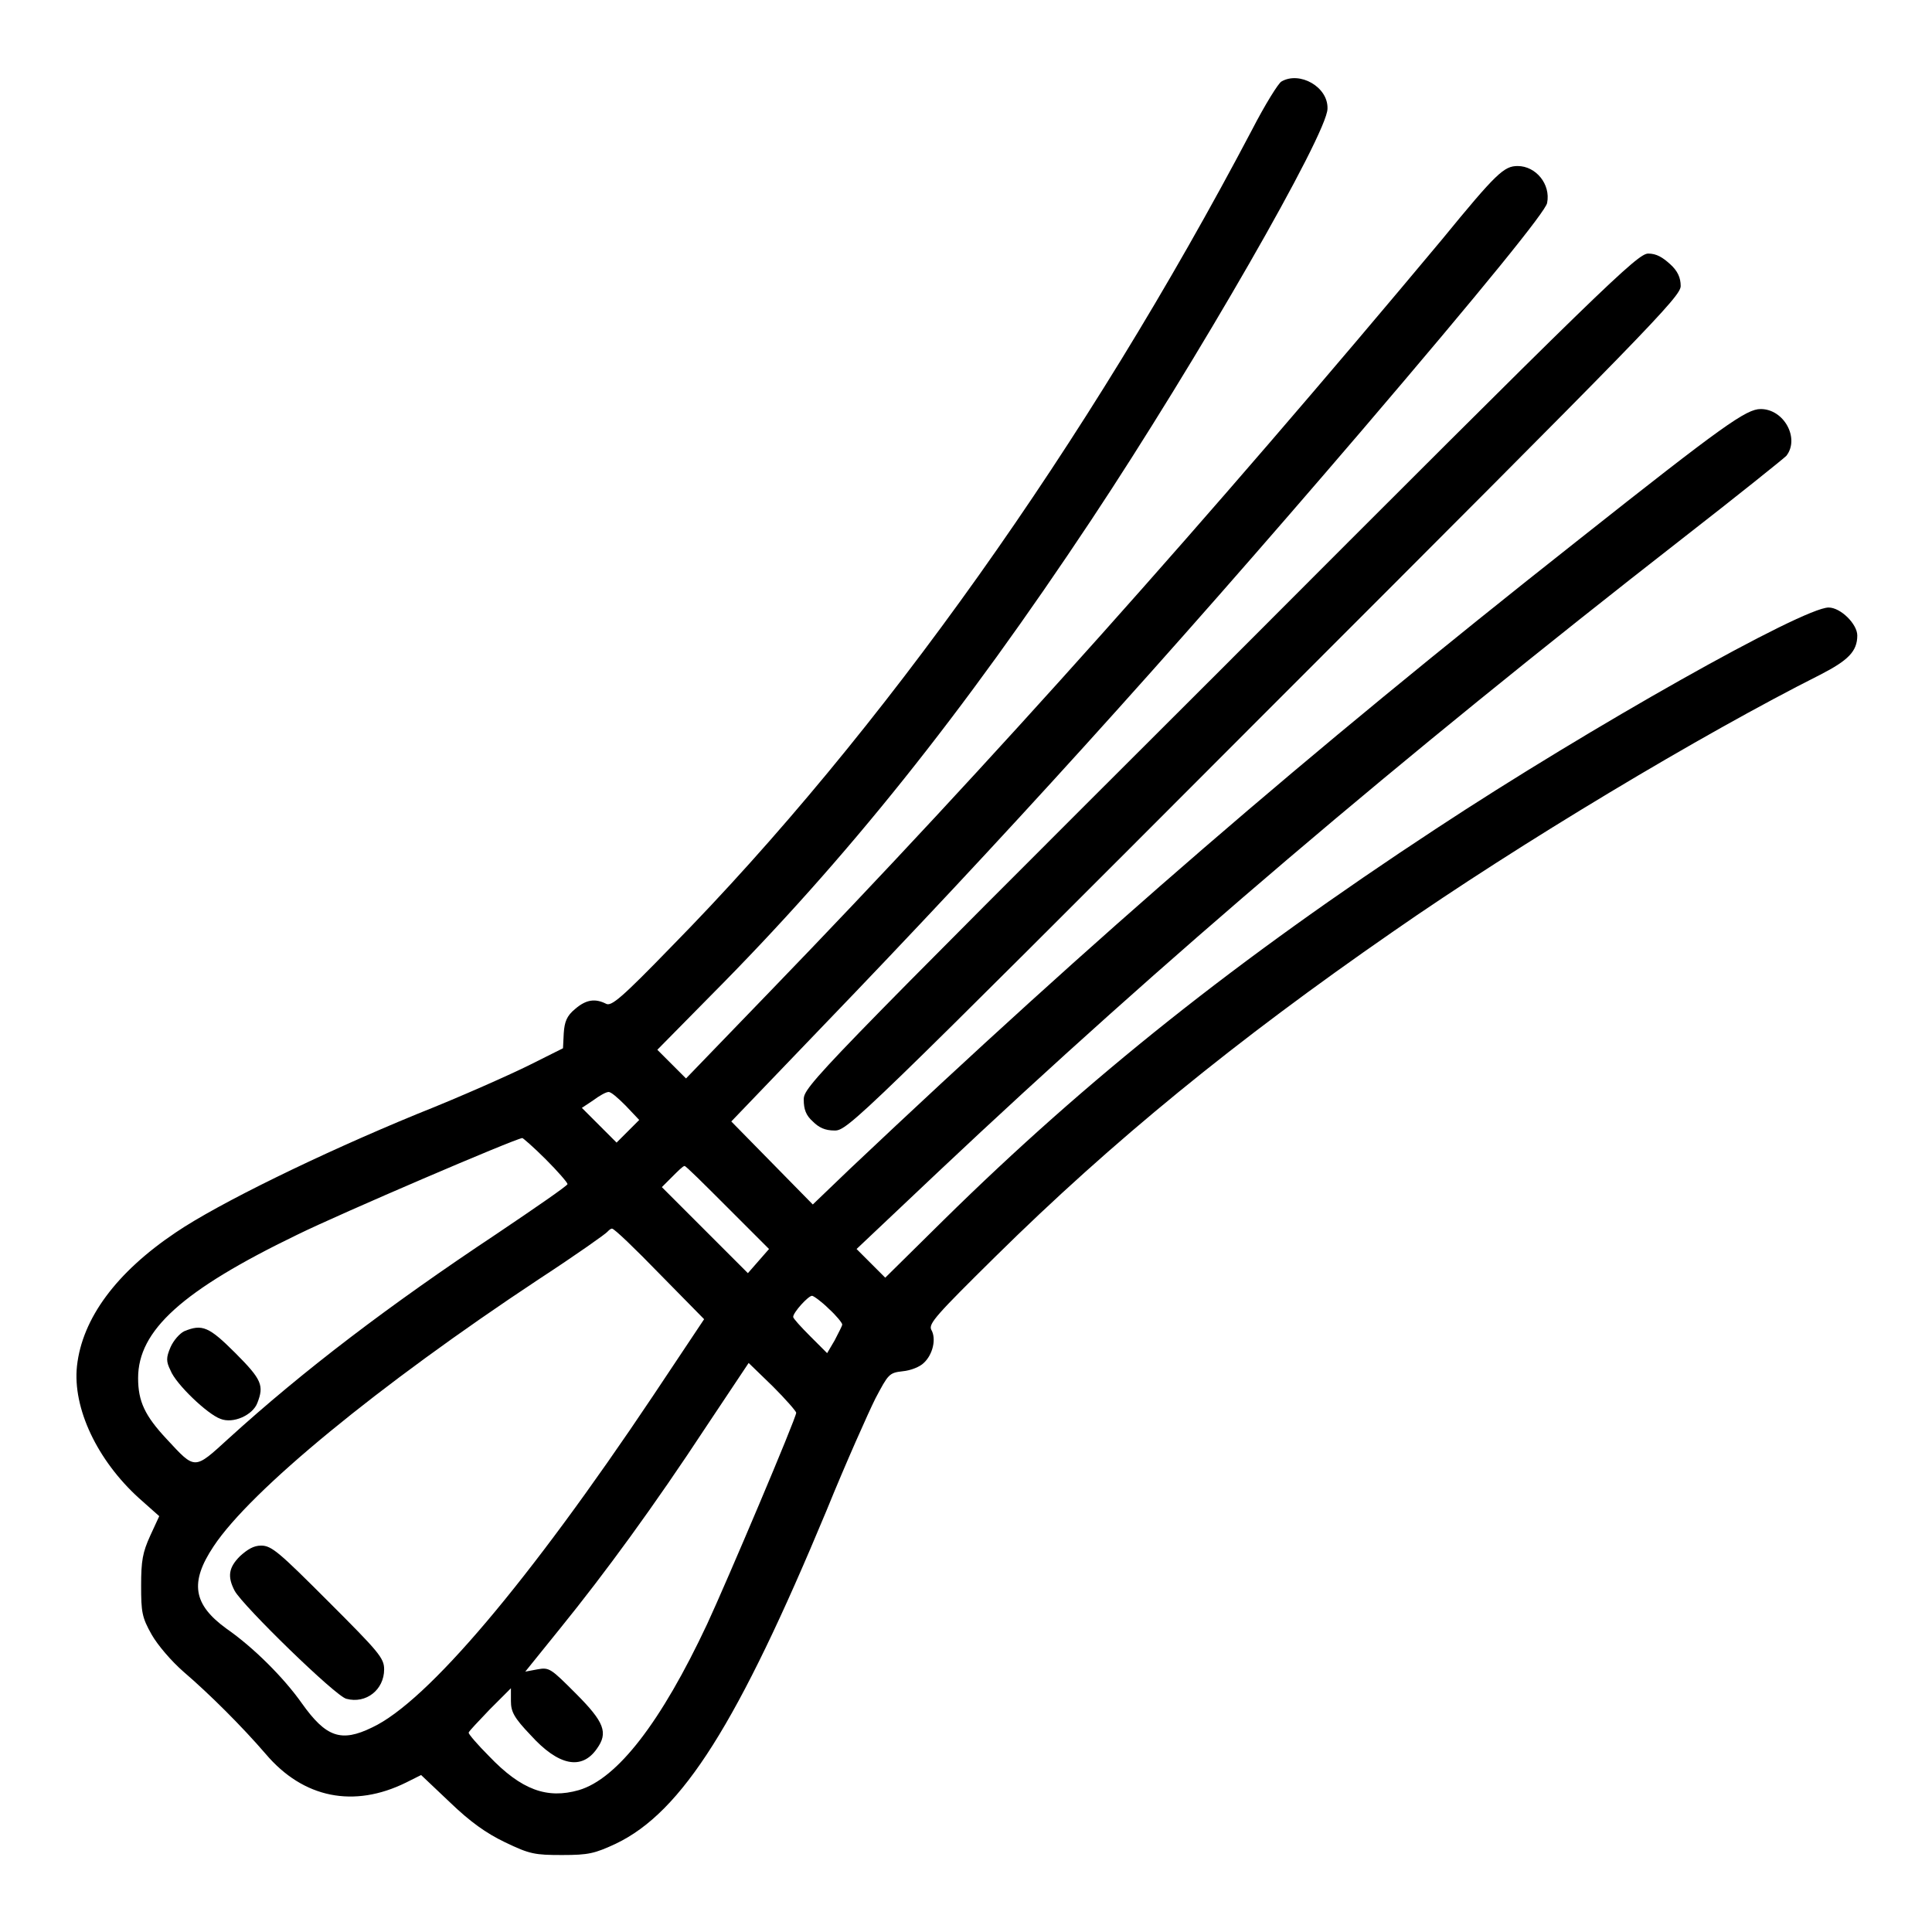 <?xml version="1.0" encoding="utf-8"?>
<!-- Svg Vector Icons : http://www.onlinewebfonts.com/icon -->
<!DOCTYPE svg PUBLIC "-//W3C//DTD SVG 1.1//EN" "http://www.w3.org/Graphics/SVG/1.1/DTD/svg11.dtd">
<svg version="1.1" xmlns="http://www.w3.org/2000/svg" xmlns:xlink="http://www.w3.org/1999/xlink" x="0px" y="0px" viewBox="0 0 256 256" enable-background="new 0 0 256 256" xml:space="preserve">
<g><g><g><path fill="#000000" d="M169.8,10.8c-0.4,0.2-2.2,3.1-3.9,6.4C144,58.8,116.8,97.1,89,125.4c-6.6,6.8-8,8-8.7,7.6c-1.4-0.7-2.6-0.6-4.1,0.7c-1.1,0.9-1.4,1.7-1.5,3.2l-0.1,2l-4.4,2.2c-2.4,1.2-9.1,4.2-14.9,6.5c-12.9,5.3-26.4,11.9-32,15.7c-7.9,5.3-12.4,11.4-13.1,17.7c-0.6,5.6,2.7,12.5,8.2,17.5l2.7,2.4l-1.2,2.6c-1,2.2-1.2,3.3-1.2,6.6c0,3.5,0.1,4.2,1.4,6.5c0.8,1.4,2.6,3.5,4.2,4.9c3.5,3,7.8,7.3,10.9,10.9c5,5.9,11.7,7.2,18.6,3.8l2-1l3.8,3.6c2.7,2.6,4.8,4.1,7.3,5.3c3.3,1.6,4,1.7,7.6,1.7c3.5,0,4.3-0.2,7.1-1.5c8.8-4.2,16.2-16,27.9-44.1c2.6-6.4,5.6-13.1,6.5-14.9c1.7-3.2,1.8-3.4,3.6-3.6c1.1-0.1,2.3-0.6,2.8-1.1c1.2-1.1,1.7-3.2,1-4.4c-0.4-0.8,0.7-2,8.5-9.7c15.5-15.3,31.8-28.6,52.6-43c16.8-11.7,41-26.2,56.7-34.1c3.7-1.9,4.9-3.1,4.9-5.2c0-1.5-2.2-3.7-3.8-3.7c-3.4,0-31.5,15.8-52,29.3c-26.5,17.4-46.3,33.2-65.2,51.8l-7.8,7.7l-1.9-1.9l-1.9-1.9l10.9-10.3c29.6-27.9,61-54.6,98.6-83.9c7.2-5.6,13.3-10.5,13.7-10.9c1.8-2.3-0.3-6.2-3.4-6.2c-1.9,0-4.9,2.1-24.1,17.3c-36.5,28.8-63.8,52.4-96.6,83.4l-4.9,4.7l-5.4-5.5l-5.4-5.5l11.9-12.4c23.8-24.7,45.4-48.5,71.6-79.1C196.8,37.9,204.8,28,205,26.9c0.5-2.5-1.5-4.9-3.9-4.9c-1.8,0-2.8,0.9-10,9.7c-30.9,37-59.8,69.4-89,99.6l-11.2,11.6L89,141l-1.9-1.9l7-7.1c18.2-18.3,33.5-37.5,50.5-63.1c14-21.1,31.3-51.2,31.3-54.5C176,11.5,172.2,9.4,169.8,10.8z M82.9,146.5l1.8,1.9l-1.5,1.5l-1.5,1.5l-2.3-2.3l-2.3-2.3l1.5-1c0.8-0.6,1.7-1.1,2-1.1C80.9,144.6,81.9,145.5,82.9,146.5z M72.3,153.6c1.6,1.6,2.9,3.1,2.9,3.3s-4.2,3.1-9.4,6.6c-14.3,9.5-25.6,18.1-35.5,27.1c-4.6,4.2-4.4,4.2-8.2,0.1c-2.9-3.1-3.8-5-3.8-8.1c0-6.3,5.8-11.6,21.1-19c5.7-2.8,28.8-12.7,29.8-12.8C69.2,150.7,70.7,152,72.3,153.6z M96.4,160l5.5,5.5l-1.4,1.6l-1.4,1.6l-5.7-5.7l-5.7-5.7l1.4-1.4c0.7-0.7,1.4-1.4,1.6-1.4C90.8,154.4,93.3,156.9,96.4,160z M87.4,168.8l5.9,6L86.5,185c-16.4,24.5-29.9,40.5-37.2,43.9c-4.1,2-6.1,1.3-9.3-3.2c-2.4-3.4-6.4-7.4-10-9.9c-4.4-3.2-4.9-6.1-1.7-10.9c4.9-7.4,21.8-21.3,43.1-35.4c4.9-3.2,9-6.1,9.1-6.3c0.2-0.2,0.4-0.4,0.6-0.4C81.4,162.8,84.2,165.5,87.4,168.8z M109.8,173.4c1,0.9,1.8,1.9,1.8,2.1c0,0.2-0.5,1.1-1,2.1l-1,1.7l-2.2-2.2c-1.3-1.3-2.3-2.4-2.3-2.6c0-0.6,2-2.8,2.5-2.8C107.8,171.7,108.9,172.5,109.8,173.4z M105.5,187.2c0,0.7-9.2,22.4-11.8,28c-6.1,13-11.9,20.5-17,22c-4.2,1.2-7.6,0-11.9-4.5c-1.5-1.5-2.7-2.9-2.7-3.1c0-0.2,1.3-1.5,2.8-3.1l2.8-2.8v1.7c0,1.4,0.4,2.2,2.6,4.5c3.7,4.1,6.8,4.7,8.8,1.8c1.5-2.1,1-3.5-2.8-7.3c-3.3-3.3-3.5-3.5-5.1-3.2l-1.6,0.3l4.6-5.7c6-7.4,12.5-16.3,19.4-26.8l5.6-8.4l3.2,3.1C104.1,185.4,105.5,187,105.5,187.2z"/><path fill="#000000" d="M24.4,176.4c-0.6,0.3-1.4,1.2-1.8,2.1c-0.6,1.4-0.6,1.9,0,3.1c0.7,1.8,4.9,5.8,6.6,6.4c1.7,0.7,4.3-0.5,4.9-2.1c0.9-2.3,0.6-3.1-2.9-6.6C27.7,175.8,26.8,175.4,24.4,176.4z"/><path fill="#000000" d="M31.8,206.2c-1.5,1.5-1.7,2.7-0.7,4.6c1.1,2,13.4,14,14.8,14.3c2.6,0.7,5-1.2,5-3.9c0-1.5-0.7-2.3-7.4-9c-6.5-6.5-7.5-7.4-8.9-7.4C33.6,204.8,32.8,205.3,31.8,206.2z"/><path fill="#000000" d="M161.7,88.8c-53.9,53.8-55.2,55.2-55.2,56.9c0,1.3,0.3,2.1,1.2,2.9c0.8,0.8,1.6,1.2,2.9,1.2c1.7,0,3.1-1.3,56.9-55.2c51.1-51.1,55.2-55.3,55.2-56.7c0-1.1-0.4-2-1.4-2.9c-1-0.9-1.8-1.4-2.9-1.4C217,33.6,212.8,37.6,161.7,88.8z"/></g></g></g>
</svg>